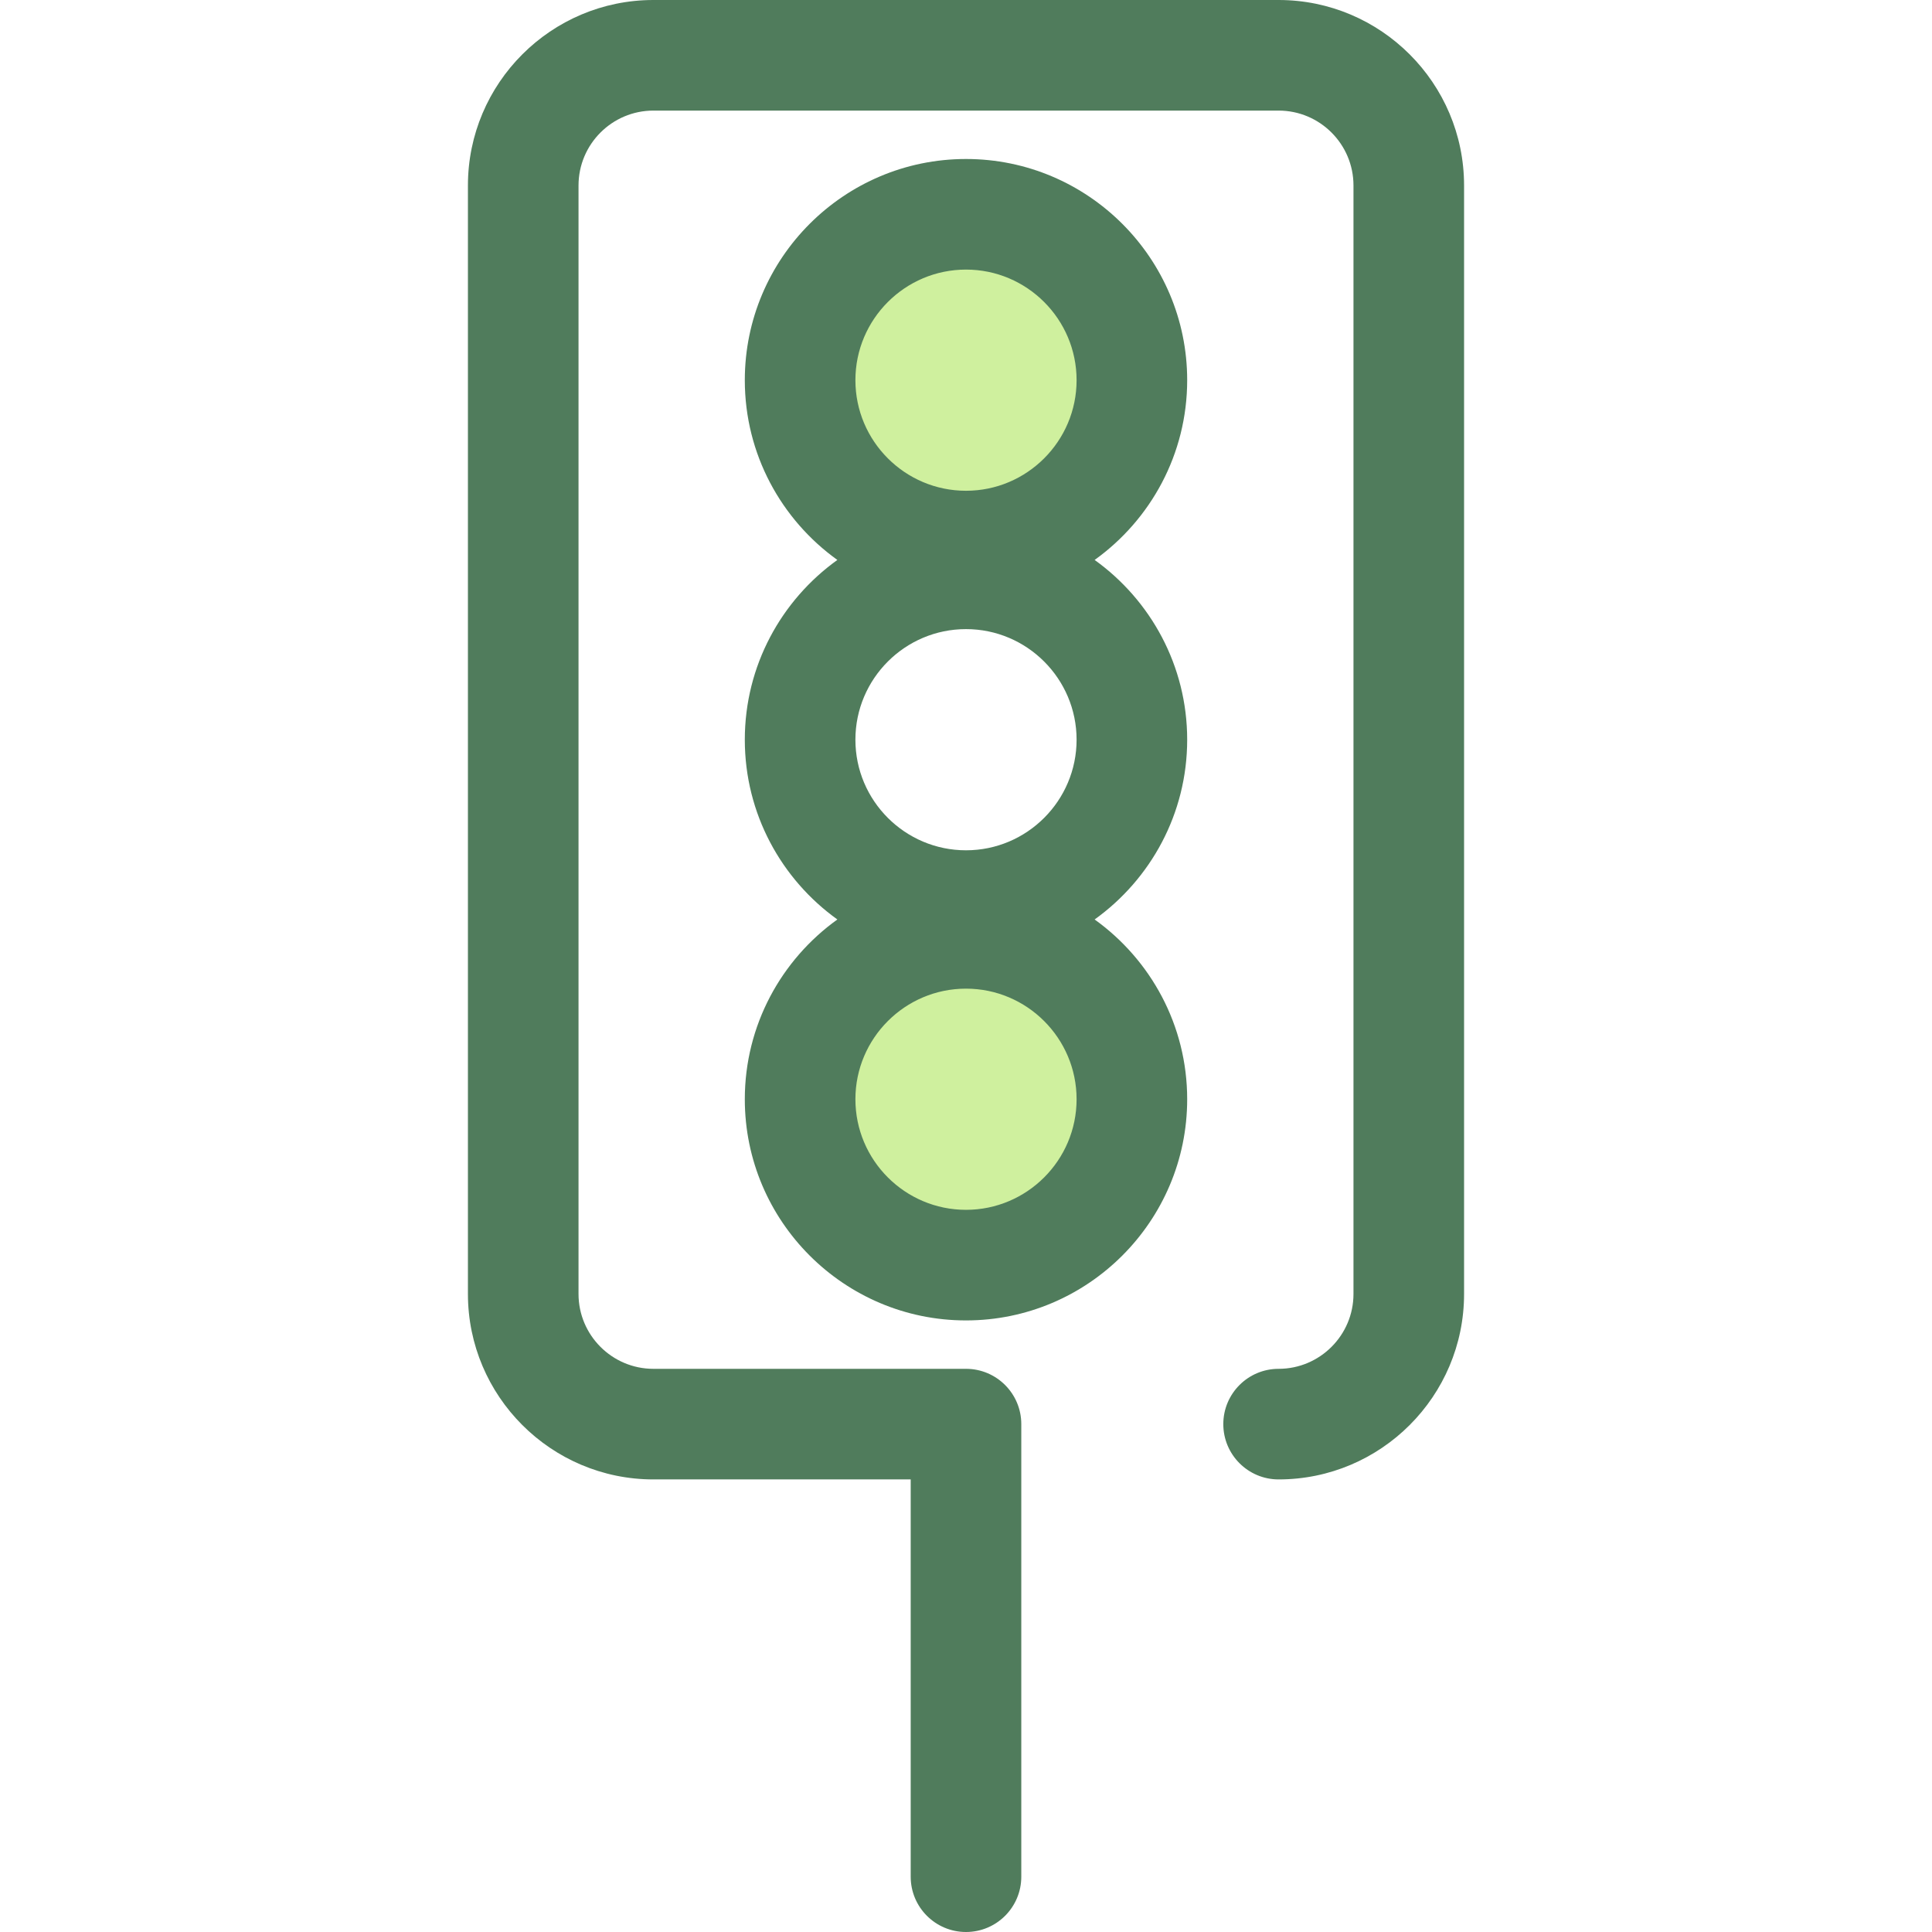 <?xml version="1.0" encoding="iso-8859-1"?>
<!-- Uploaded to: SVG Repo, www.svgrepo.com, Generator: SVG Repo Mixer Tools -->
<svg height="800px" width="800px" version="1.1" id="Layer_1" xmlns="http://www.w3.org/2000/svg" xmlns:xlink="http://www.w3.org/1999/xlink" 
	 viewBox="0 0 512 512" xml:space="preserve">
<g>
	<circle style="fill:#CFF09E;" cx="255.993" cy="100.752" r="43.962"/>
	<circle style="fill:#CFF09E;" cx="255.993" cy="291.31" r="43.962"/>
</g>
<g>
	<path style="fill:#507C5C;" d="M338.842,0H173.158c-27.103,0-49.152,22.05-49.152,49.151v293.76
		c0,27.101,22.049,49.15,49.152,49.15h68.187v105.284c0,8.092,6.561,14.654,14.654,14.654c8.093,0,14.654-6.562,14.654-14.654
		V377.407c0-8.092-6.561-14.654-14.654-14.654h-82.841c-10.941,0-19.843-8.901-19.843-19.842V49.151
		c0-10.942,8.902-19.843,19.843-19.843h165.684c10.941,0,19.843,8.901,19.843,19.843v293.76c0,10.941-8.902,19.842-19.843,19.842
		c-8.093,0-14.654,6.562-14.654,14.654c0,8.092,6.561,14.654,14.654,14.654c27.103,0,49.152-22.049,49.152-49.15V49.151
		C387.994,22.05,365.944,0,338.842,0z"/>
	<path style="fill:#507C5C;" d="M314.616,100.752c0-32.321-26.295-58.617-58.617-58.617s-58.617,26.295-58.617,58.617
		c0,19.613,9.692,36.993,24.528,47.639c-14.836,10.646-24.528,28.028-24.528,47.639s9.692,36.993,24.528,47.639
		c-14.836,10.646-24.528,28.028-24.528,47.639c0,32.321,26.295,58.617,58.617,58.617s58.617-26.295,58.617-58.617
		c0-19.613-9.692-36.993-24.528-47.639c14.836-10.646,24.528-28.028,24.528-47.639s-9.692-36.993-24.528-47.639
		C304.924,137.745,314.616,120.363,314.616,100.752z M255.999,71.443c16.161,0,29.308,13.148,29.308,29.308
		s-13.148,29.308-29.308,29.308s-29.308-13.148-29.308-29.308S239.84,71.443,255.999,71.443z M255.999,166.722
		c16.161,0,29.308,13.148,29.308,29.308c0,16.161-13.148,29.308-29.308,29.308s-29.308-13.148-29.308-29.308
		S239.84,166.722,255.999,166.722z M255.999,320.618c-16.161,0-29.308-13.148-29.308-29.308c0-16.161,13.148-29.308,29.308-29.308
		s29.308,13.148,29.308,29.308C285.308,307.471,272.16,320.618,255.999,320.618z"/>
</g>
</svg>